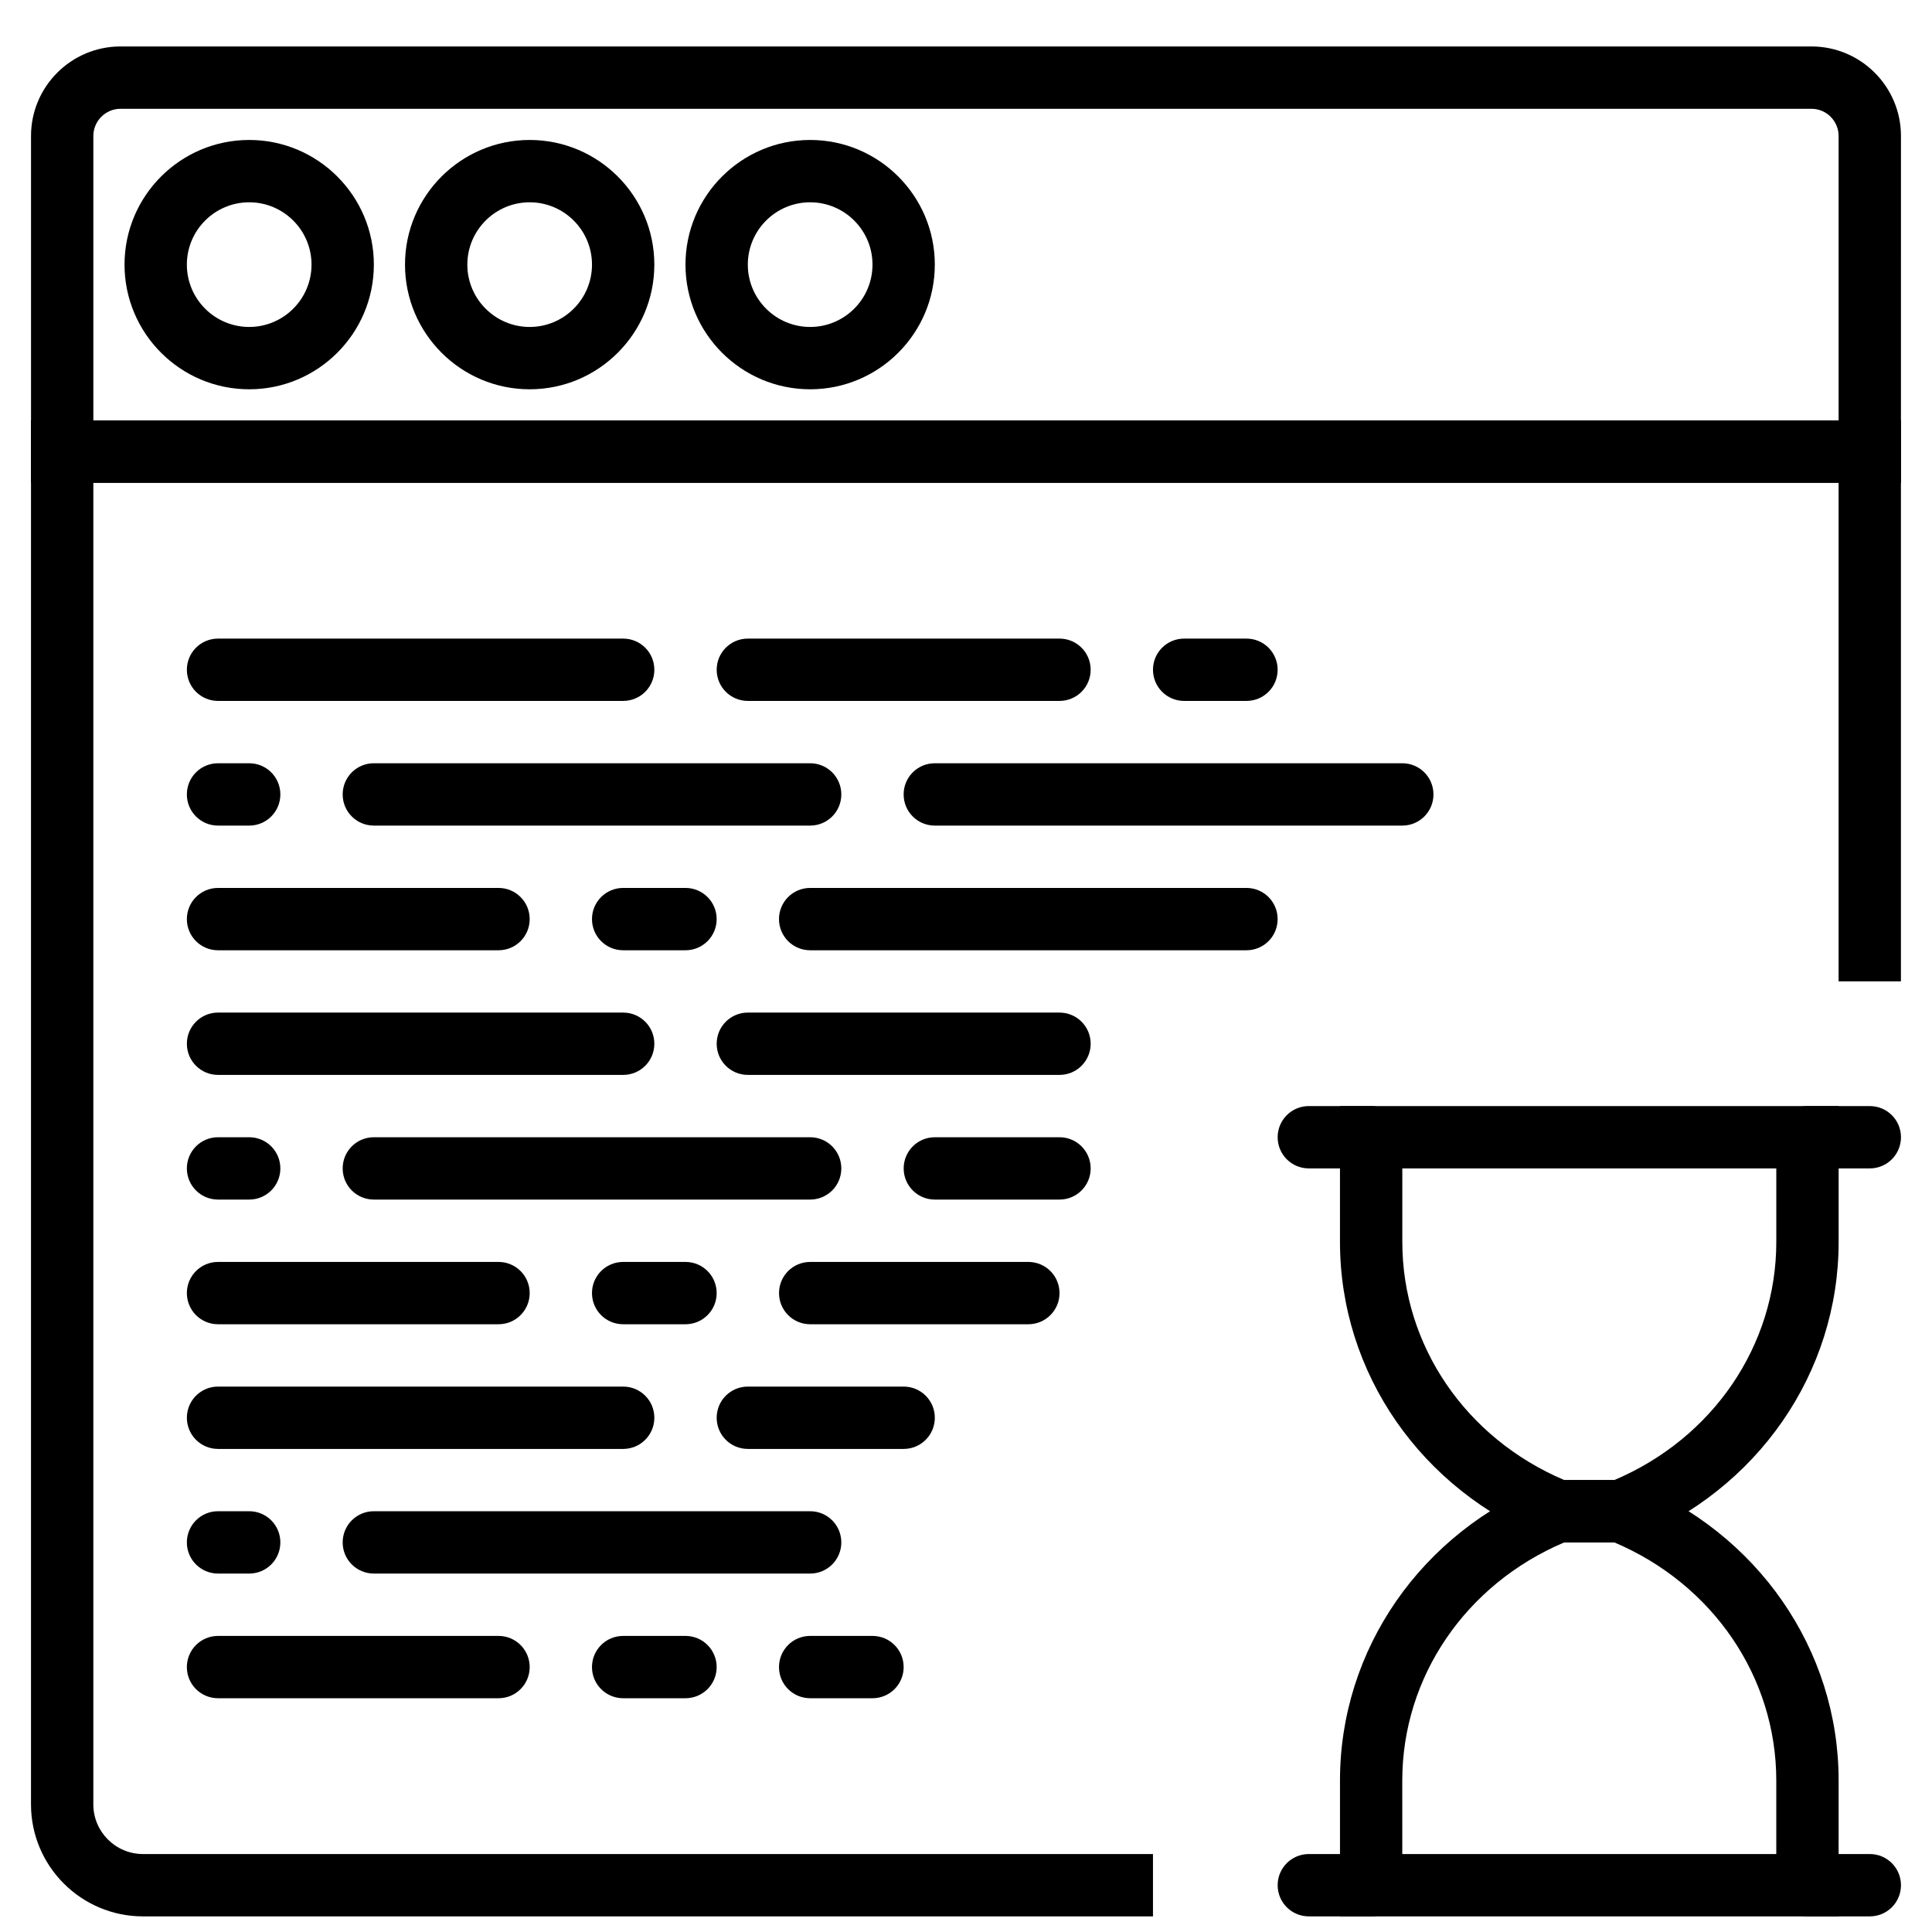<?xml version="1.0" encoding="UTF-8"?>
<!-- Uploaded to: SVG Repo, www.svgrepo.com, Generator: SVG Repo Mixer Tools -->
<svg width="800px" height="800px" version="1.1" viewBox="144 144 512 512" xmlns="http://www.w3.org/2000/svg">
 <defs>
  <clipPath id="d">
   <path d="m152 255h496v396.9h-496z"/>
  </clipPath>
  <clipPath id="c">
   <path d="m499 536h133v115.9h-133z"/>
  </clipPath>
  <clipPath id="b">
   <path d="m614 635h34v16.902h-34z"/>
  </clipPath>
  <clipPath id="a">
   <path d="m482 635h34v16.902h-34z"/>
  </clipPath>
 </defs>
 <path d="m210.04 197.61c-9.113 0-16.52 7.406-16.52 16.516 0 9.113 7.406 16.52 16.52 16.52 9.109 0 16.516-7.406 16.516-16.52 0-9.109-7.406-16.516-16.516-16.516m0 49.555c-18.223 0-33.039-14.816-33.039-33.039 0-18.219 14.816-33.035 33.039-33.035 18.219 0 33.035 14.816 33.035 33.035 0 18.223-14.816 33.039-33.035 33.039" fill-rule="evenodd"/>
 <path d="m284.37 197.61c-9.109 0-16.52 7.406-16.52 16.516 0 9.113 7.41 16.52 16.52 16.52s16.516-7.406 16.516-16.52c0-9.109-7.406-16.516-16.516-16.516m0 49.555c-18.223 0-33.039-14.816-33.039-33.039 0-18.219 14.816-33.035 33.039-33.035 18.219 0 33.035 14.816 33.035 33.035 0 18.223-14.816 33.039-33.035 33.039" fill-rule="evenodd"/>
 <path d="m358.7 197.61c-9.109 0-16.52 7.406-16.52 16.516 0 9.113 7.41 16.52 16.52 16.52s16.52-7.406 16.52-16.52c0-9.109-7.41-16.516-16.52-16.516m0 49.555c-18.219 0-33.039-14.816-33.039-33.039 0-18.219 14.82-33.035 33.039-33.035s33.035 14.816 33.035 33.035c0 18.223-14.816 33.039-33.035 33.039" fill-rule="evenodd"/>
 <path d="m168.74 255.42h462.51v-75.391c0-3.961-3.234-7.199-7.199-7.199h-448.11c-3.965 0-7.203 3.238-7.203 7.199zm479.03 16.52h-495.55v-91.91c0-13.082 10.637-23.719 23.723-23.719h448.11c13.082 0 23.719 10.637 23.719 23.719z" fill-rule="evenodd"/>
 <path d="m309.15 329.75h-107.37c-4.566 0-8.258-3.691-8.258-8.258s3.691-8.258 8.258-8.258h107.37c4.566 0 8.258 3.691 8.258 8.258s-3.691 8.258-8.258 8.258" fill-rule="evenodd"/>
 <path d="m424.78 329.75h-82.594c-4.566 0-8.258-3.691-8.258-8.258s3.691-8.258 8.258-8.258h82.594c4.566 0 8.258 3.691 8.258 8.258s-3.691 8.258-8.258 8.258" fill-rule="evenodd"/>
 <path d="m474.33 329.75h-16.52c-4.566 0-8.258-3.691-8.258-8.258s3.691-8.258 8.258-8.258h16.52c4.566 0 8.258 3.691 8.258 8.258s-3.691 8.258-8.258 8.258" fill-rule="evenodd"/>
 <path d="m515.62 362.79h-123.89c-4.566 0-8.258-3.691-8.258-8.262 0-4.566 3.691-8.258 8.258-8.258h123.89c4.57 0 8.262 3.691 8.262 8.258 0 4.57-3.691 8.262-8.262 8.262" fill-rule="evenodd"/>
 <path d="m358.7 362.79h-115.63c-4.566 0-8.258-3.691-8.258-8.262 0-4.566 3.691-8.258 8.258-8.258h115.63c4.566 0 8.258 3.691 8.258 8.258 0 4.57-3.691 8.262-8.258 8.262" fill-rule="evenodd"/>
 <path d="m210.04 362.79h-8.262c-4.566 0-8.258-3.691-8.258-8.262 0-4.566 3.691-8.258 8.258-8.258h8.262c4.566 0 8.258 3.691 8.258 8.258 0 4.57-3.691 8.262-8.258 8.262" fill-rule="evenodd"/>
 <path d="m276.11 395.83h-74.332c-4.566 0-8.258-3.691-8.258-8.258 0-4.566 3.691-8.262 8.258-8.262h74.332c4.57 0 8.262 3.695 8.262 8.262 0 4.566-3.691 8.258-8.262 8.258" fill-rule="evenodd"/>
 <path d="m325.66 395.83h-16.516c-4.566 0-8.262-3.691-8.262-8.258 0-4.566 3.695-8.262 8.262-8.262h16.516c4.57 0 8.262 3.695 8.262 8.262 0 4.566-3.691 8.258-8.262 8.258" fill-rule="evenodd"/>
 <path d="m474.33 395.83h-115.63c-4.566 0-8.258-3.691-8.258-8.258 0-4.566 3.691-8.262 8.258-8.262h115.63c4.566 0 8.258 3.695 8.258 8.262 0 4.566-3.691 8.258-8.258 8.258" fill-rule="evenodd"/>
 <path d="m309.15 428.86h-107.37c-4.566 0-8.258-3.691-8.258-8.258 0-4.566 3.691-8.258 8.258-8.258h107.37c4.566 0 8.258 3.691 8.258 8.258 0 4.566-3.691 8.258-8.258 8.258" fill-rule="evenodd"/>
 <path d="m424.78 428.86h-82.594c-4.566 0-8.258-3.691-8.258-8.258 0-4.566 3.691-8.258 8.258-8.258h82.594c4.566 0 8.258 3.691 8.258 8.258 0 4.566-3.691 8.258-8.258 8.258" fill-rule="evenodd"/>
 <path d="m424.78 461.9h-33.039c-4.566 0-8.258-3.691-8.258-8.258 0-4.57 3.691-8.262 8.258-8.262h33.039c4.566 0 8.258 3.691 8.258 8.262 0 4.566-3.691 8.258-8.258 8.258" fill-rule="evenodd"/>
 <path d="m358.7 461.9h-115.63c-4.566 0-8.258-3.691-8.258-8.258 0-4.57 3.691-8.262 8.258-8.262h115.63c4.566 0 8.258 3.691 8.258 8.262 0 4.566-3.691 8.258-8.258 8.258" fill-rule="evenodd"/>
 <path d="m210.04 461.9h-8.262c-4.566 0-8.258-3.691-8.258-8.258 0-4.57 3.691-8.262 8.258-8.262h8.262c4.566 0 8.258 3.691 8.258 8.262 0 4.566-3.691 8.258-8.258 8.258" fill-rule="evenodd"/>
 <path d="m276.11 494.94h-74.332c-4.566 0-8.258-3.691-8.258-8.258 0-4.566 3.691-8.258 8.258-8.258h74.332c4.57 0 8.262 3.691 8.262 8.258 0 4.566-3.691 8.258-8.262 8.258" fill-rule="evenodd"/>
 <path d="m325.66 494.94h-16.516c-4.566 0-8.262-3.691-8.262-8.258 0-4.566 3.695-8.258 8.262-8.258h16.516c4.57 0 8.262 3.691 8.262 8.258 0 4.566-3.691 8.258-8.262 8.258" fill-rule="evenodd"/>
 <path d="m416.52 494.94h-57.812c-4.566 0-8.258-3.691-8.258-8.258 0-4.566 3.691-8.258 8.258-8.258h57.812c4.57 0 8.262 3.691 8.262 8.258 0 4.566-3.691 8.258-8.262 8.258" fill-rule="evenodd"/>
 <path d="m309.15 527.98h-107.37c-4.566 0-8.258-3.691-8.258-8.262 0-4.566 3.691-8.258 8.258-8.258h107.37c4.566 0 8.258 3.691 8.258 8.258 0 4.57-3.691 8.262-8.258 8.262" fill-rule="evenodd"/>
 <path d="m383.48 527.98h-41.297c-4.566 0-8.258-3.691-8.258-8.262 0-4.566 3.691-8.258 8.258-8.258h41.297c4.566 0 8.258 3.691 8.258 8.258 0 4.57-3.691 8.262-8.258 8.262" fill-rule="evenodd"/>
 <path d="m358.7 561.01h-115.63c-4.566 0-8.258-3.691-8.258-8.258 0-4.57 3.691-8.262 8.258-8.262h115.63c4.566 0 8.258 3.691 8.258 8.262 0 4.566-3.691 8.258-8.258 8.258" fill-rule="evenodd"/>
 <path d="m210.04 561.01h-8.262c-4.566 0-8.258-3.691-8.258-8.258 0-4.57 3.691-8.262 8.258-8.262h8.262c4.566 0 8.258 3.691 8.258 8.262 0 4.566-3.691 8.258-8.258 8.258" fill-rule="evenodd"/>
 <path d="m276.11 594.05h-74.332c-4.566 0-8.258-3.691-8.258-8.258 0-4.566 3.691-8.258 8.258-8.258h74.332c4.57 0 8.262 3.691 8.262 8.258 0 4.566-3.691 8.258-8.262 8.258" fill-rule="evenodd"/>
 <path d="m325.66 594.05h-16.516c-4.566 0-8.262-3.691-8.262-8.258 0-4.566 3.695-8.258 8.262-8.258h16.516c4.57 0 8.262 3.691 8.262 8.258 0 4.566-3.691 8.258-8.262 8.258" fill-rule="evenodd"/>
 <path d="m375.22 594.05h-16.52c-4.566 0-8.258-3.691-8.258-8.258 0-4.566 3.691-8.258 8.258-8.258h16.52c4.566 0 8.258 3.691 8.258 8.258 0 4.566-3.691 8.258-8.258 8.258" fill-rule="evenodd"/>
 <g clip-path="url(#d)">
  <path d="m449.55 651.86h-267.66c-16.371 0-29.676-13.305-29.676-29.676v-366.77h495.55v148.66h-16.52v-132.14h-462.51v350.25c0 7.25 5.906 13.156 13.156 13.156h267.66z" fill-rule="evenodd"/>
 </g>
 <path d="m558.55 536.23h13.258c26.141-11.082 42.93-35.68 42.93-63.102v-19.488h-99.109v19.488c0 27.422 16.793 52.02 42.922 63.102zm16.48 16.52h-19.699l-1.473-0.586c-33.266-13.309-54.75-44.328-54.75-79.035v-36.008h132.15v36.008c0 34.707-21.492 65.727-54.75 79.035z" fill-rule="evenodd"/>
 <path d="m639.52 453.64h-16.52c-4.566 0-8.258-3.695-8.258-8.262 0-4.566 3.691-8.258 8.258-8.258h16.52c4.566 0 8.258 3.691 8.258 8.258 0 4.566-3.691 8.262-8.258 8.262" fill-rule="evenodd"/>
 <g clip-path="url(#c)">
  <path d="m515.62 635.34h99.113v-19.492c0-27.418-16.793-52.016-42.926-63.098h-13.262c-26.133 11.082-42.926 35.68-42.926 63.098zm115.63 16.52h-132.14v-36.012c0-34.703 21.488-65.727 54.75-79.031l1.477-0.586h19.691l1.477 0.586c33.262 13.305 54.75 44.328 54.75 79.031z" fill-rule="evenodd"/>
 </g>
 <path d="m507.37 453.64h-16.52c-4.566 0-8.258-3.695-8.258-8.262 0-4.566 3.691-8.258 8.258-8.258h16.52c4.566 0 8.258 3.691 8.258 8.258 0 4.566-3.691 8.262-8.258 8.262" fill-rule="evenodd"/>
 <g clip-path="url(#b)">
  <path d="m639.52 651.86h-16.52c-4.566 0-8.258-3.691-8.258-8.258 0-4.57 3.691-8.262 8.258-8.262h16.52c4.566 0 8.258 3.691 8.258 8.262 0 4.566-3.691 8.258-8.258 8.258" fill-rule="evenodd"/>
 </g>
 <g clip-path="url(#a)">
  <path d="m507.37 651.86h-16.52c-4.566 0-8.258-3.691-8.258-8.258 0-4.57 3.691-8.262 8.258-8.262h16.52c4.566 0 8.258 3.691 8.258 8.262 0 4.566-3.691 8.258-8.258 8.258" fill-rule="evenodd"/>
 </g>
</svg>